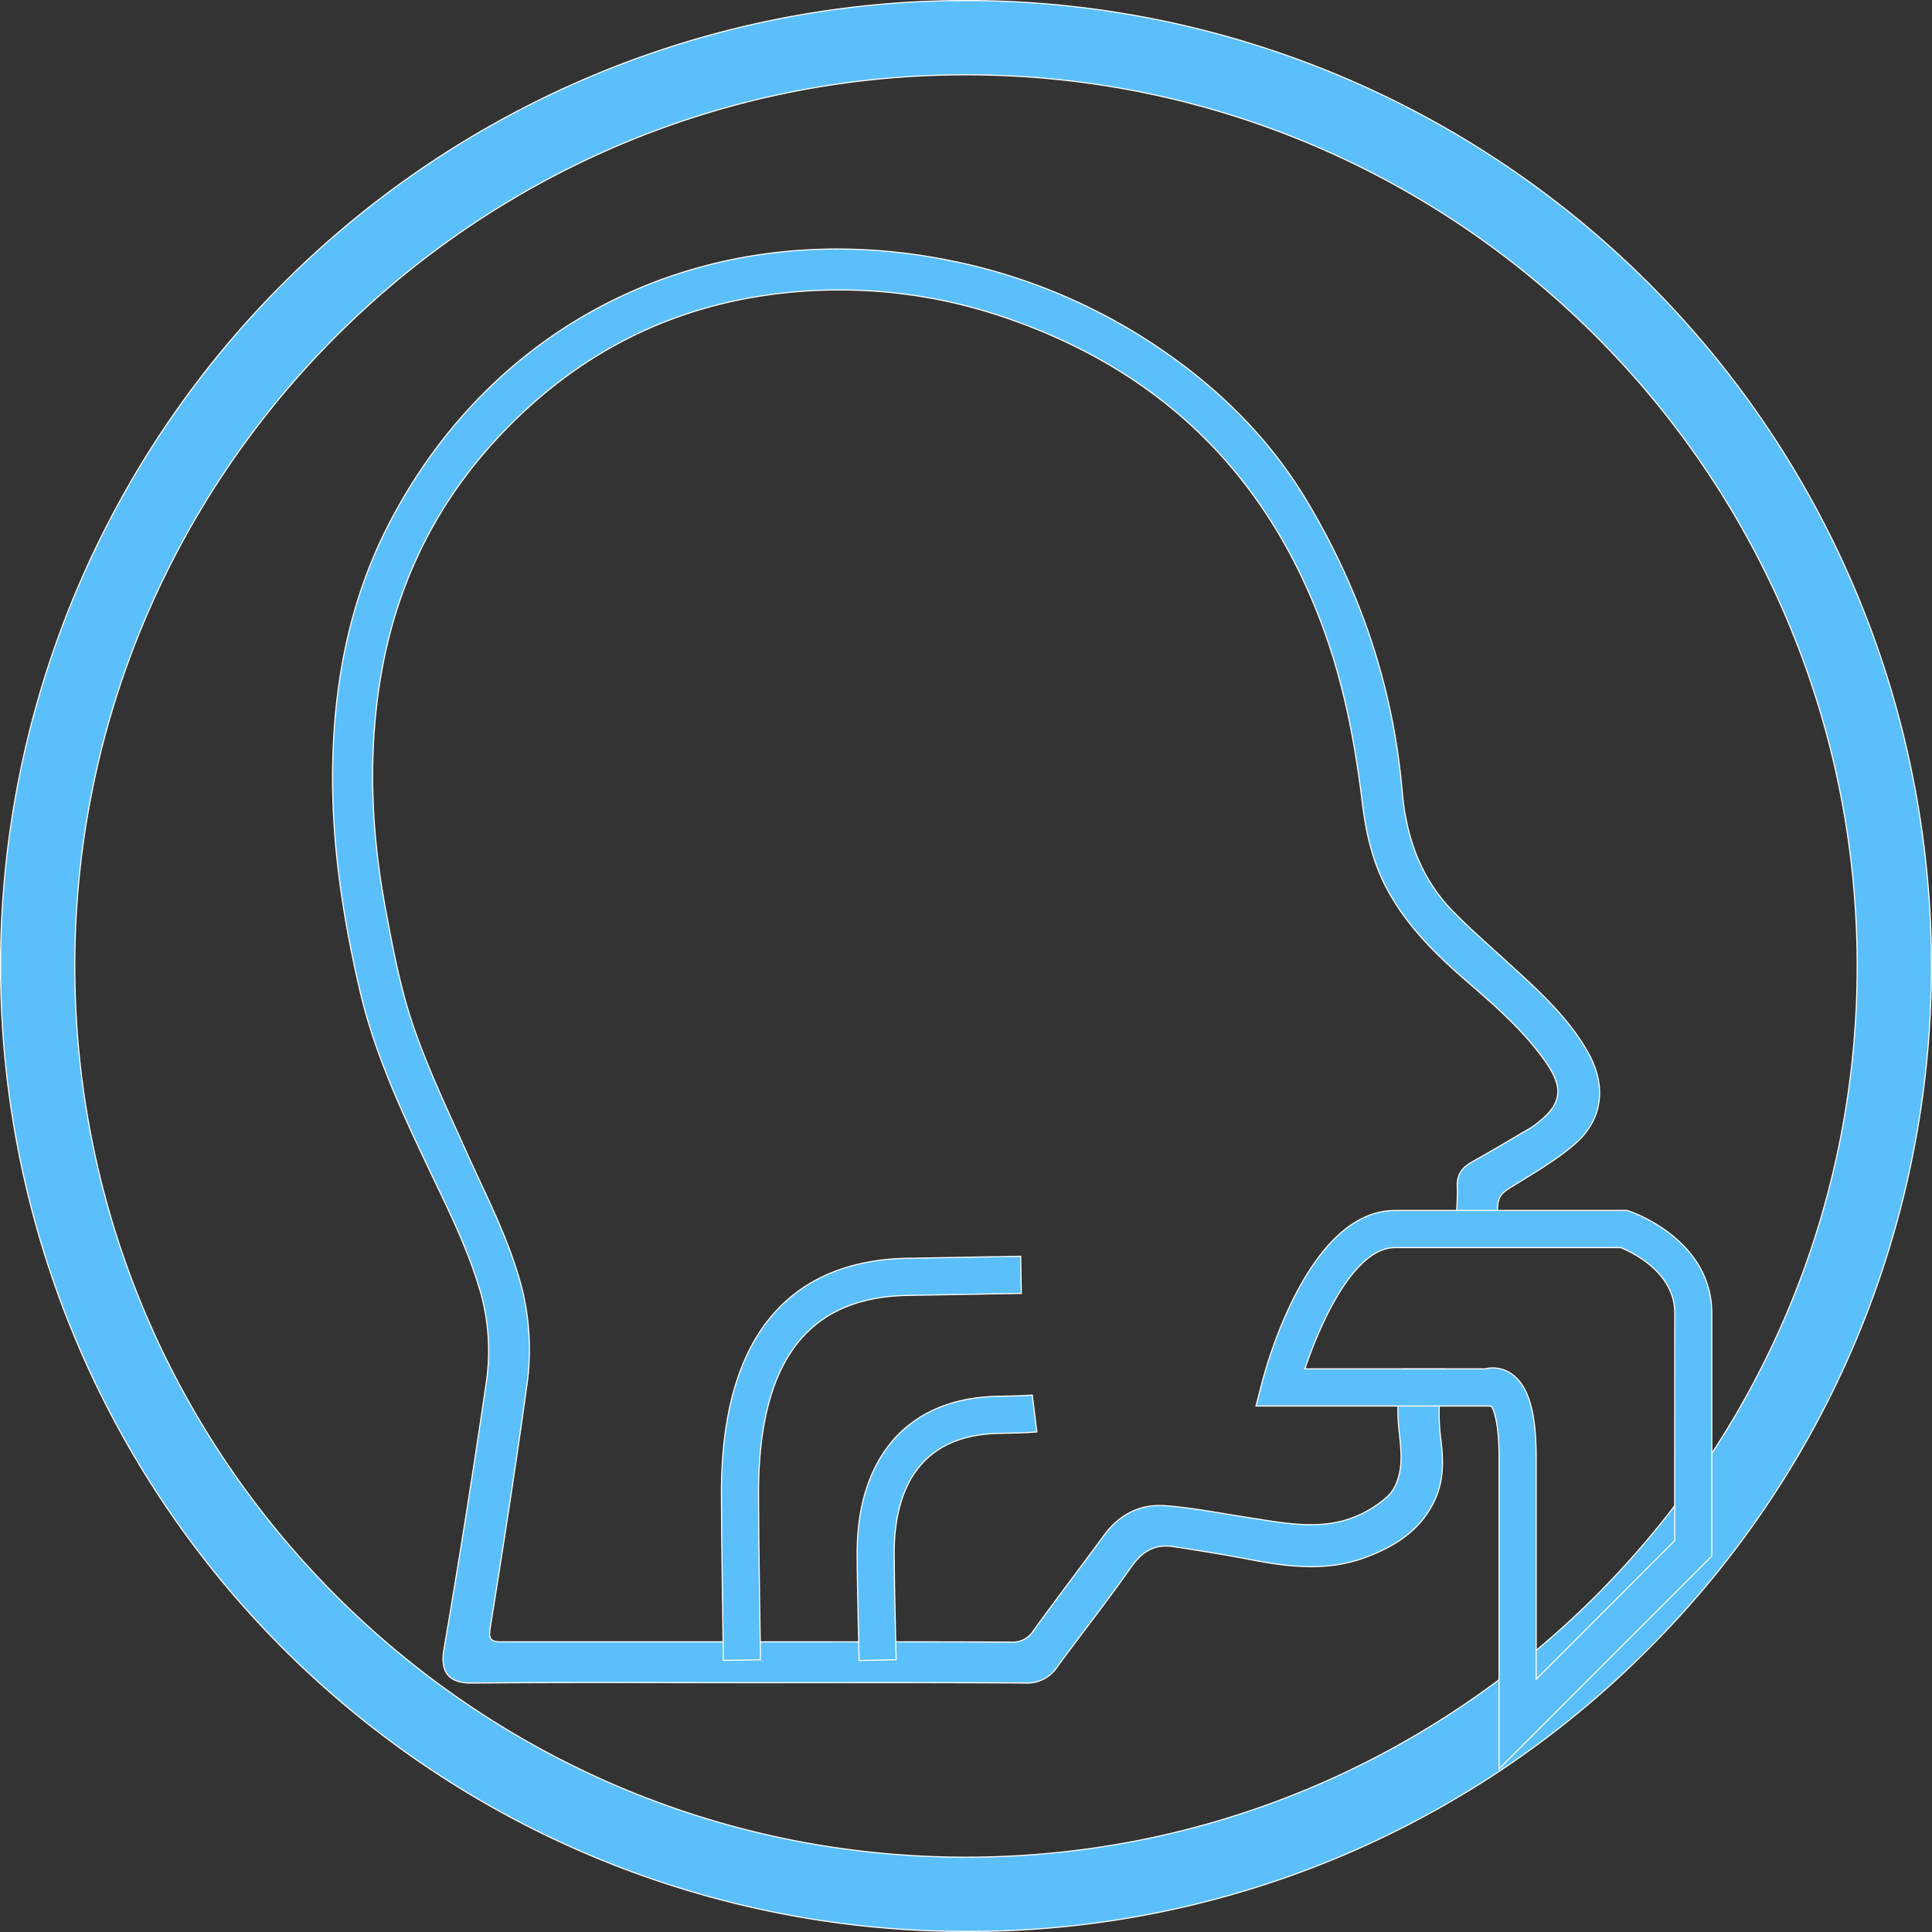 <svg xmlns="http://www.w3.org/2000/svg" viewBox="0 0 520.3 520.3"><rect x="0" y="0" width="520.3" height="520.3" fill="#333333" stroke="none"/><defs><style>.cls-1{fill:#5bbffb;stroke:#fff;stroke-width:0.3px;}</style></defs><title>Internist</title><g id="Layer_2" data-name="Layer 2"><g id="Layer_1-2" data-name="Layer 1"><path class="cls-1" d="M427.68,283.46c-5.39-9.59-13.47-16.79-21.44-24.08-4.89-4.49-9.92-8.86-14.58-13.58-9-9-13-20.32-14.05-32.79-2.44-28.11-11.3-54.13-25.76-78.25C341.14,116.89,326.4,102.87,309,91.65a154.07,154.07,0,0,0-54.61-21.77c-62.12-12-120.62,14.78-149.83,71.57-10,19.53-14.29,40.61-14.92,62.47C89,225.35,92.16,246.3,97,267.11c3.76,16,10.5,30.78,17.46,45.51,5.62,11.91,11.7,23.6,15.24,36.41a58.74,58.74,0,0,1,1.09,24.41q-5.19,35.4-11.22,70.66c-1,5.75.82,9.22,7.5,9.16,24.93-.23,49.85-.1,74.78-.09,24.72,0,49.44-.08,74.15.08a9.67,9.67,0,0,0,8.67-4.28c6.63-9.05,13.58-17.86,20-27,2.91-4.14,6.35-6.21,11.26-5.46,7.07,1.07,14.13,2.22,21.14,3.57,10.1,1.94,20.2,3.09,30.14-.47,8.31-3,15.55-7.46,19.35-16,2.29-5.13,2.16-10.56,1.47-15.92a53.14,53.14,0,0,1-.42-9,40.43,40.43,0,0,1,1.64-10H377.71a45.7,45.7,0,0,0-1.24,10,49.47,49.47,0,0,0,.22,5.68c.34,3.61.9,7.31.46,10.85-.33,2.71-1.46,5.92-3.37,7.68A29.87,29.87,0,0,1,363.52,409c-8.84,3-17.85,1.15-26.78-.22-7.68-1.17-15.33-2.72-23.05-3.29-6.66-.49-12.27,2.38-16.35,7.95-6.32,8.62-12.81,17.12-19.08,25.78a6.51,6.51,0,0,1-6,3c-22.74-.1-45.48-.06-68.22-.06-23,0-45.9,0-68.85,0-2.78,0-3.69-.48-3.18-3.68,3.43-21.49,6.8-43,9.76-64.57a68.88,68.88,0,0,0-.83-25.38c-3.28-13.87-10-26.34-15.73-39.2-5-11.15-10.3-22.26-14.18-33.82-3.38-10.06-5.33-20.66-7.28-31.14-3.6-19.4-4.57-39-1.77-58.57,3.6-25.2,13.59-47.51,30.77-66.49,22.12-24.43,49.53-38.19,82.4-40.79a137.7,137.7,0,0,1,56.4,7.3q62,21.48,84.71,83.09c5.7,15.44,8.7,31.31,10.65,47.51,1,8.18,2.84,16.12,6.87,23.45,5.23,9.54,12.77,17.05,20.89,24.09,7.92,6.87,15.9,13.71,21.88,22.46,4.62,6.77,3.93,11-2.49,16a18.19,18.19,0,0,1-2,1.43c-5.19,3-10.35,6.13-15.61,9.05-2.6,1.45-4.08,3.3-4,6.42a63.39,63.39,0,0,1-.17,6.63,65.27,65.27,0,0,1-1.56,10h11.35a75,75,0,0,0,1.21-10q0-.56.06-1.11c.1-2.42,1.18-3.6,3.13-4.83,5.95-3.73,12.18-7.23,17.48-11.78C431.74,301.59,432.72,292.43,427.68,283.46Z"/><path class="cls-1" d="M260.15,520.15A260,260,0,0,1,76.3,76.3,260,260,0,0,1,444,444,258.29,258.29,0,0,1,260.15,520.15Zm0-500c-132.34,0-240,107.66-240,240s107.66,240,240,240,240-107.66,240-240S392.49,20.15,260.15,20.15Z"/><path class="cls-1" d="M439,326.25l-.78-.26H375.7c-23.21,0-34.62,41.66-35.84,46.41l-1.62,6.25H400.7l1,.1c.68,1.22,2,4.7,2,13.57v84.07L461,419.06V353.65C461,334,439.87,326.56,439,326.25ZM451,414.92,413.7,452.25V392.32c0-12.45-2.25-19.64-7.08-22.62a8.6,8.6,0,0,0-4.59-1.31,9,9,0,0,0-2.14.26H351.42c4.19-12.5,13.27-32.66,24.28-32.66h60.75c3,1.21,14.58,6.62,14.58,17.66Z"/><path class="cls-1" d="M231.36,447.19c0-.85-.53-21.05-.53-28.95,0-9.28,1.78-17.34,5.28-23.94C240.53,385.94,250,376,270,376c6-.08,8-.3,8-.3l1.23,9.92c-.23,0-2.47.3-9.22.38-24.14,0-29.2,17.55-29.2,32.27,0,7.78.53,28.49.53,28.7Z"/><path class="cls-1" d="M194.81,447.15c0-.33-.53-32.82-.53-45.1,0-52.2,27.88-63.19,51.3-63.21,6.72-.13,29.3-.52,29.3-.52l.17,10s-22.66.39-29.32.52h-.1c-27.83,0-41.35,17.41-41.35,53.21,0,12.2.52,44.61.53,44.94Z"/></g></g></svg>
